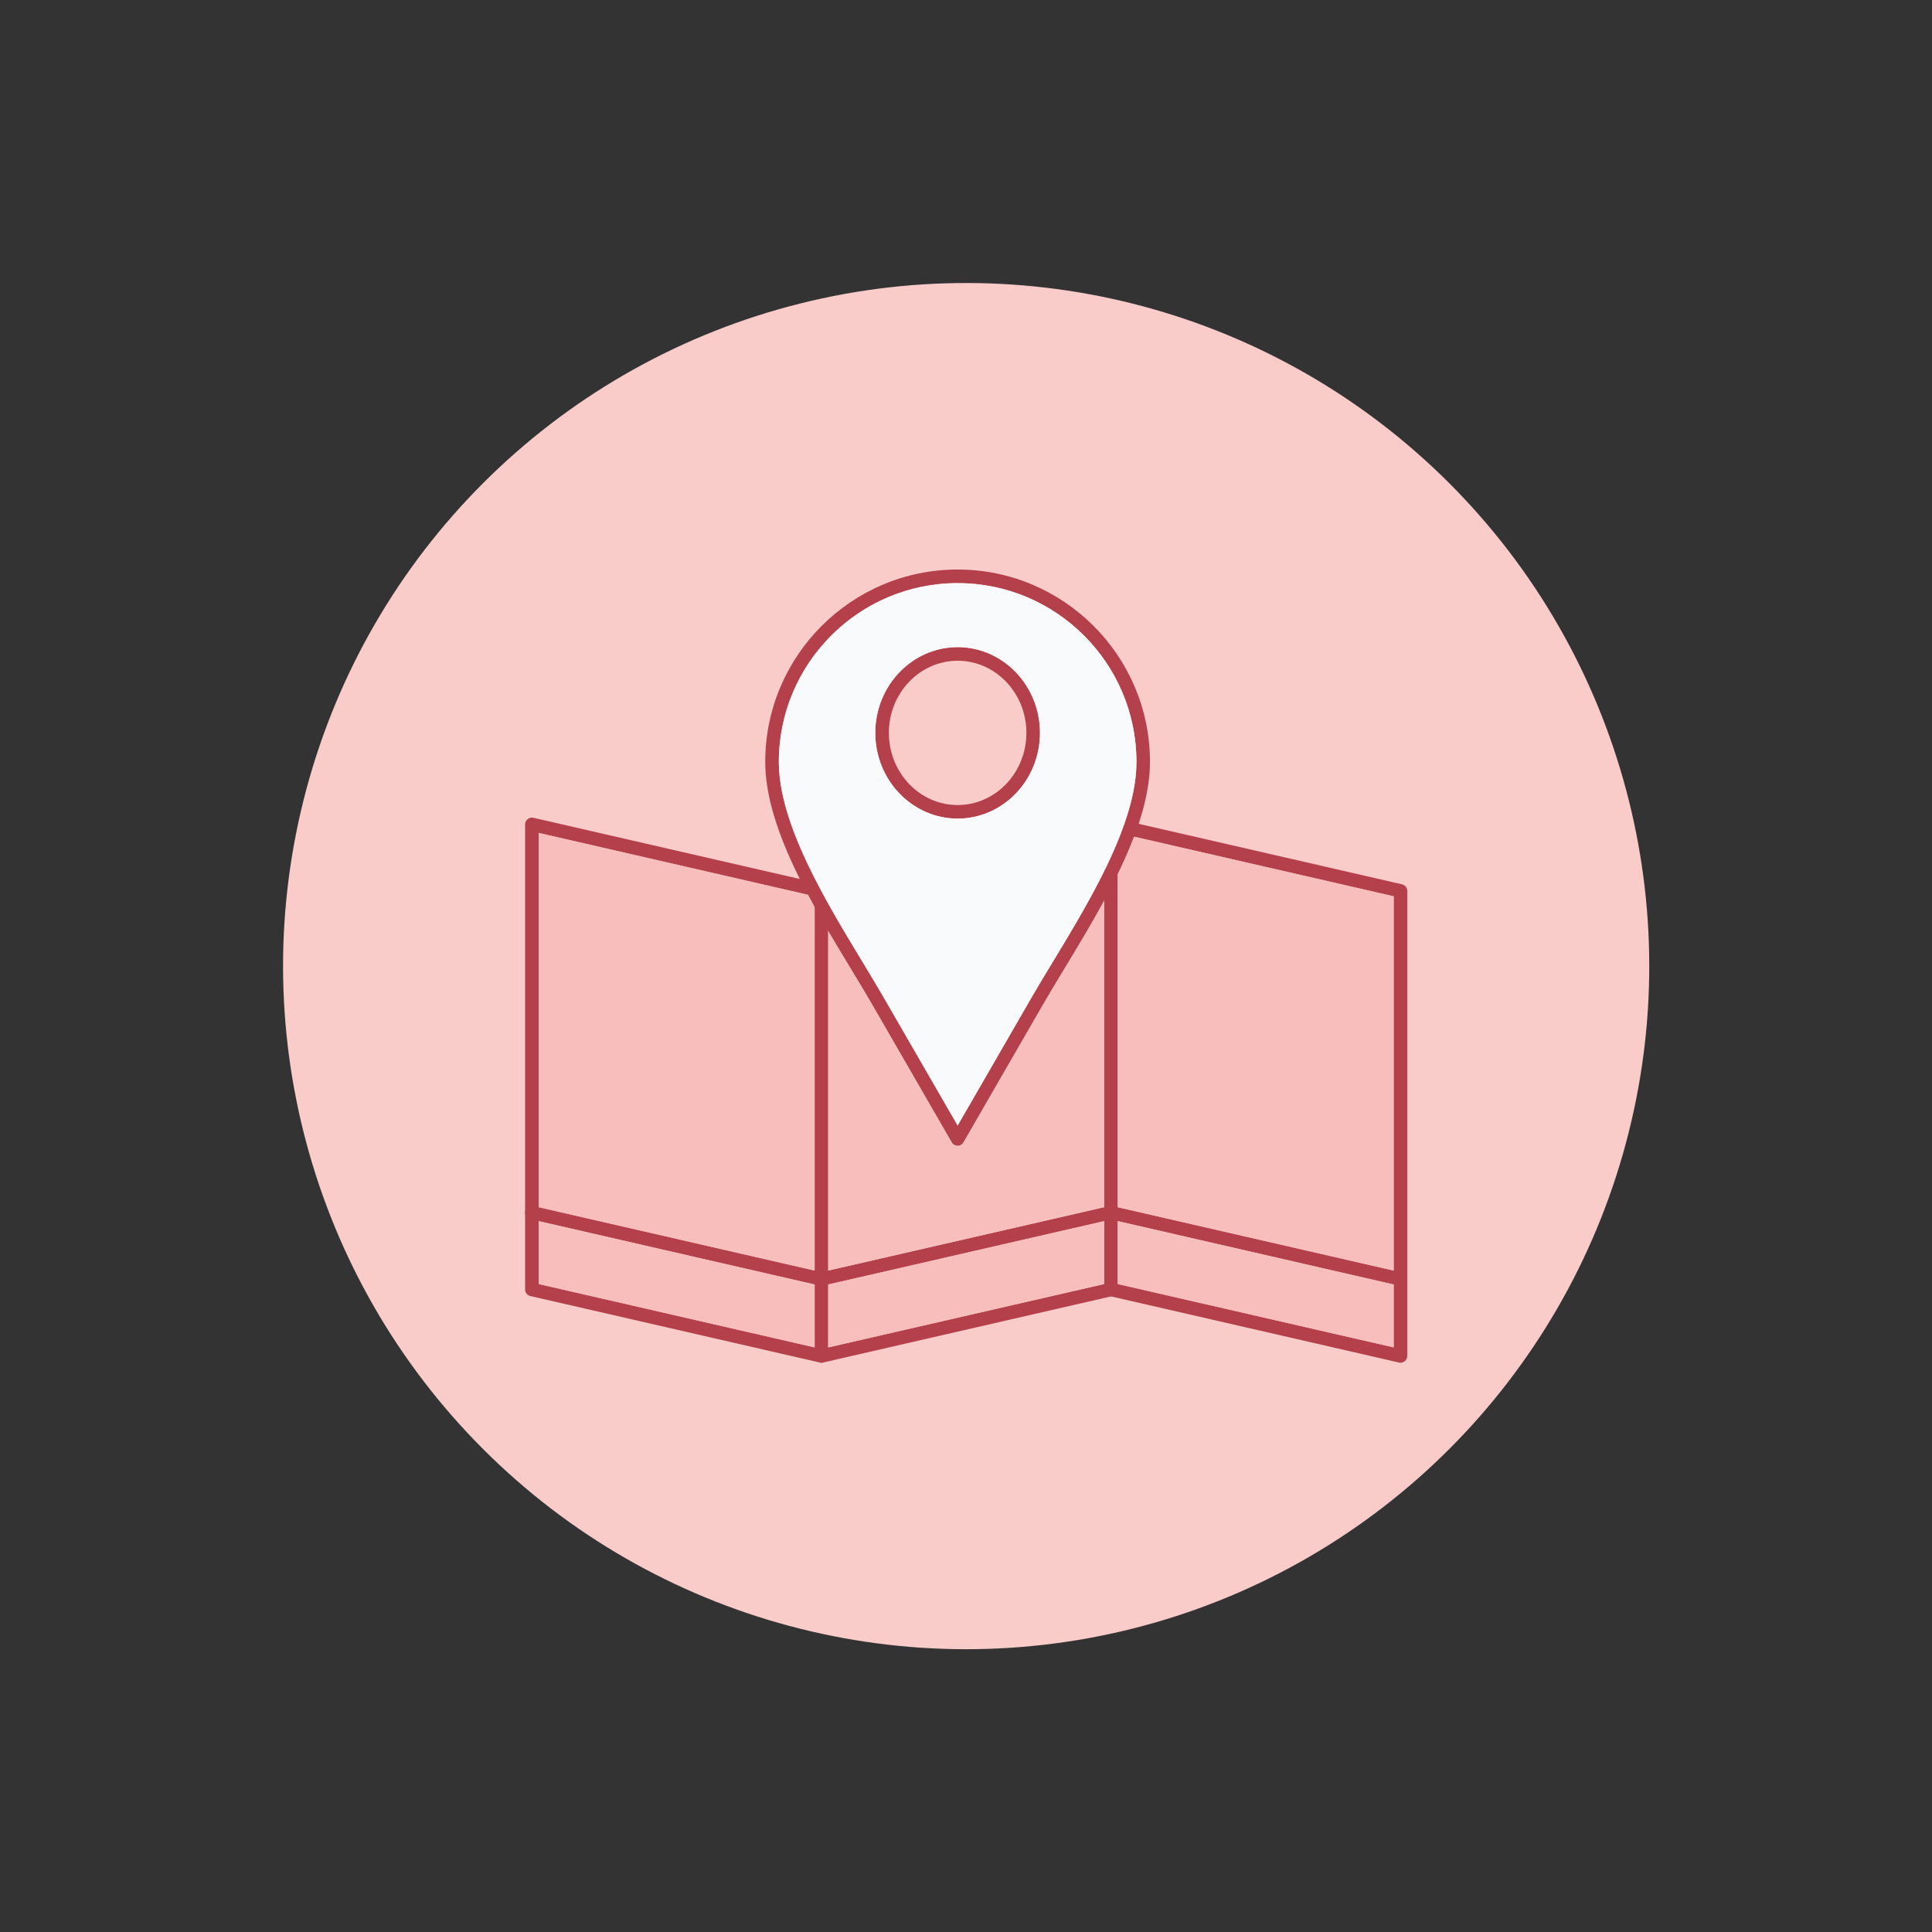 <?xml version="1.0" encoding="UTF-8"?><svg xmlns="http://www.w3.org/2000/svg" xmlns:xlink="http://www.w3.org/1999/xlink" height="678.8" preserveAspectRatio="xMidYMid meet" version="1.0" viewBox="-93.2 -92.7 678.8 678.8" width="678.8" zoomAndPan="magnify"><rect x="-93.2" y="-92.7" width="678.8" height="678.8" fill="#333333" stroke="none"/><g><g id="change1_1"><circle clip-rule="evenodd" cx="246.26" cy="246.74" fill="#f9cbc9" fill-rule="evenodd" r="240" transform="rotate(-45.001 246.259 246.744)"/></g><g><g id="change2_1"><path d="M398.85,359.09c-0.18,0-0.36-0.02-0.54-0.06l-101.73-23.36c-1.28-0.29-2.08-1.57-1.79-2.86 c0.3-1.28,1.58-2.09,2.86-1.79l101.73,23.36c1.29,0.29,2.09,1.57,1.79,2.86C400.92,358.34,399.94,359.09,398.85,359.09z" fill="#b3404a"/></g><g id="change2_2"><path d="M195.39,359.09c-1.09,0-2.07-0.75-2.32-1.85c-0.29-1.28,0.51-2.56,1.79-2.86l101.72-23.36 c1.29-0.29,2.57,0.51,2.86,1.79c0.29,1.28-0.51,2.56-1.79,2.86l-101.72,23.36C195.75,359.07,195.57,359.09,195.39,359.09z" fill="#b3404a"/></g><g id="change2_3"><path d="M195.4,359.09c-0.18,0-0.35-0.02-0.53-0.06L93.14,335.67c-1.29-0.29-2.09-1.57-1.79-2.86 c0.29-1.28,1.57-2.09,2.85-1.79l101.73,23.36c1.28,0.29,2.08,1.57,1.79,2.86C197.47,358.34,196.49,359.09,195.4,359.09z" fill="#b3404a"/></g><g id="change2_4"><path d="M195.4,386.08c-0.17,0-0.35-0.02-0.53-0.06L93.14,362.66c-1.09-0.25-1.85-1.21-1.85-2.33V196.96 c0-0.73,0.33-1.41,0.9-1.87c0.56-0.45,1.31-0.62,2.02-0.46l98.61,22.65c1.29,0.29,2.09,1.57,1.79,2.86 c-0.3,1.29-1.58,2.09-2.86,1.79l-95.69-21.98v158.48l99.88,22.94c1.28,0.29,2.08,1.57,1.79,2.85 C197.47,385.34,196.49,386.08,195.4,386.08z" fill="#b3404a"/></g><g id="change2_5"><path d="M195.4,386.08c-0.53,0-1.06-0.18-1.49-0.52c-0.56-0.45-0.89-1.14-0.89-1.86V225.38 c0-1.32,1.07-2.38,2.38-2.38c1.32,0,2.39,1.07,2.39,2.38v155.33l96.95-22.27V213.91c0-1.32,1.07-2.38,2.39-2.38 c1.32,0,2.38,1.07,2.38,2.38v146.43c0,1.11-0.76,2.08-1.85,2.33l-101.72,23.36C195.75,386.06,195.57,386.08,195.4,386.08z" fill="#b3404a"/></g><g id="change2_6"><path d="M398.85,386.08c-0.17,0-0.35-0.02-0.53-0.06l-101.73-23.36c-1.28-0.29-2.08-1.57-1.79-2.86 c0.3-1.28,1.58-2.09,2.86-1.79l98.81,22.69V222.22L303.2,200.8c-1.28-0.29-2.09-1.57-1.79-2.86c0.29-1.28,1.57-2.08,2.86-1.79 L399.38,218c1.09,0.25,1.85,1.21,1.85,2.32V383.7c0,0.73-0.33,1.41-0.9,1.86C399.91,385.9,399.38,386.08,398.85,386.08z" fill="#b3404a"/></g><g id="change2_7"><path d="M243.26,112.16c-34.64,0-62.82,28.18-62.82,62.82c0,21.74,16.32,48.67,29.43,70.32 c2.6,4.29,5.05,8.34,7.21,12.08l26.19,45.35l26.18-45.35c2.16-3.74,4.61-7.79,7.21-12.07c13.11-21.65,29.43-48.59,29.43-70.32 C306.09,140.35,277.91,112.16,243.26,112.16L243.26,112.16z M243.26,309.89c-0.85,0-1.64-0.46-2.07-1.19l-28.25-48.93 c-2.14-3.7-4.58-7.73-7.16-11.99c-13.42-22.15-30.12-49.72-30.12-72.79c0-37.27,30.32-67.59,67.59-67.59 c37.27,0,67.59,30.32,67.59,67.59c0,23.07-16.7,50.64-30.12,72.79c-2.58,4.26-5.02,8.29-7.16,11.99l-28.25,48.93 C244.9,309.43,244.11,309.89,243.26,309.89z" fill="#b3404a"/></g><g id="change2_8"><path d="M243.26,139.45c-13.32,0-24.16,11.37-24.16,25.35c0,13.98,10.84,25.35,24.16,25.35 c13.32,0,24.16-11.37,24.16-25.35C267.42,150.82,256.59,139.45,243.26,139.45L243.26,139.45z M243.26,194.91 c-15.95,0-28.93-13.51-28.93-30.12c0-16.61,12.98-30.12,28.93-30.12s28.93,13.51,28.93,30.12 C272.19,181.4,259.21,194.91,243.26,194.91z" fill="#b3404a"/></g><g id="change3_1"><path clip-rule="evenodd" d="M243.26,194.91c-15.95,0-28.93-13.51-28.93-30.12c0-16.61,12.98-30.12,28.93-30.12 c15.95,0,28.93,13.51,28.93,30.12C272.19,181.4,259.21,194.91,243.26,194.91L243.26,194.91z M180.44,174.99 c0,13.3,6.11,28.54,13.85,43.33c0.08,0.12,0.15,0.25,0.2,0.39c0.94,1.79,1.91,3.58,2.89,5.36c0.07,0.11,0.14,0.23,0.19,0.35 c4.03,7.26,8.31,14.32,12.29,20.9c2.59,4.29,5.05,8.34,7.21,12.08l26.19,45.35l26.18-45.35c2.16-3.74,4.61-7.79,7.21-12.07 c6.02-9.94,12.72-20.99,18.2-32.15c0.07-0.21,0.16-0.4,0.28-0.57c2.38-4.88,4.52-9.78,6.27-14.61c0-0.01,0-0.02,0.01-0.03 c0.05-0.2,0.12-0.39,0.21-0.57c2.76-7.77,4.47-15.35,4.47-22.39c0-34.64-28.18-62.82-62.83-62.82 C208.62,112.16,180.44,140.35,180.44,174.99z" fill="#f8fafb" fill-rule="evenodd"/></g><g id="change4_1"><path clip-rule="evenodd" d="M241.19,308.7l-28.25-48.93c-2.14-3.7-4.58-7.73-7.16-11.99c-2.59-4.28-5.31-8.76-8-13.38v119.31l96.95-22.27 V223.76c-4.53,8.37-9.45,16.51-14.01,24.02c-2.58,4.26-5.02,8.29-7.16,11.99l-28.25,48.93c-0.42,0.74-1.21,1.19-2.06,1.19 C242.41,309.89,241.62,309.43,241.19,308.7z" fill="#f7bebc" fill-rule="evenodd"/></g><g id="change4_2"><path clip-rule="evenodd" d="M193.02,353.71v-127.7c-0.79-1.44-1.57-2.88-2.34-4.33l-94.62-21.73v131.49L193.02,353.71z" fill="#f7bebc" fill-rule="evenodd"/></g><g id="change4_3"><path clip-rule="evenodd" d="M299.5,214.5v116.95l96.96,22.27V222.22l-91.2-20.95C303.6,205.67,301.64,210.1,299.5,214.5z" fill="#f7bebc" fill-rule="evenodd"/></g><g id="change4_4"><path clip-rule="evenodd" d="M396.46 358.6L299.5 336.33 299.5 358.44 396.46 380.71z" fill="#f7bebc" fill-rule="evenodd"/></g><g id="change4_5"><path clip-rule="evenodd" d="M294.74 358.44L294.74 336.34 197.78 358.6 197.78 380.71z" fill="#f7bebc" fill-rule="evenodd"/></g><g id="change4_6"><path clip-rule="evenodd" d="M193.02 358.6L96.06 336.34 96.06 358.44 193.02 380.71z" fill="#f7bebc" fill-rule="evenodd"/></g></g></g></svg>